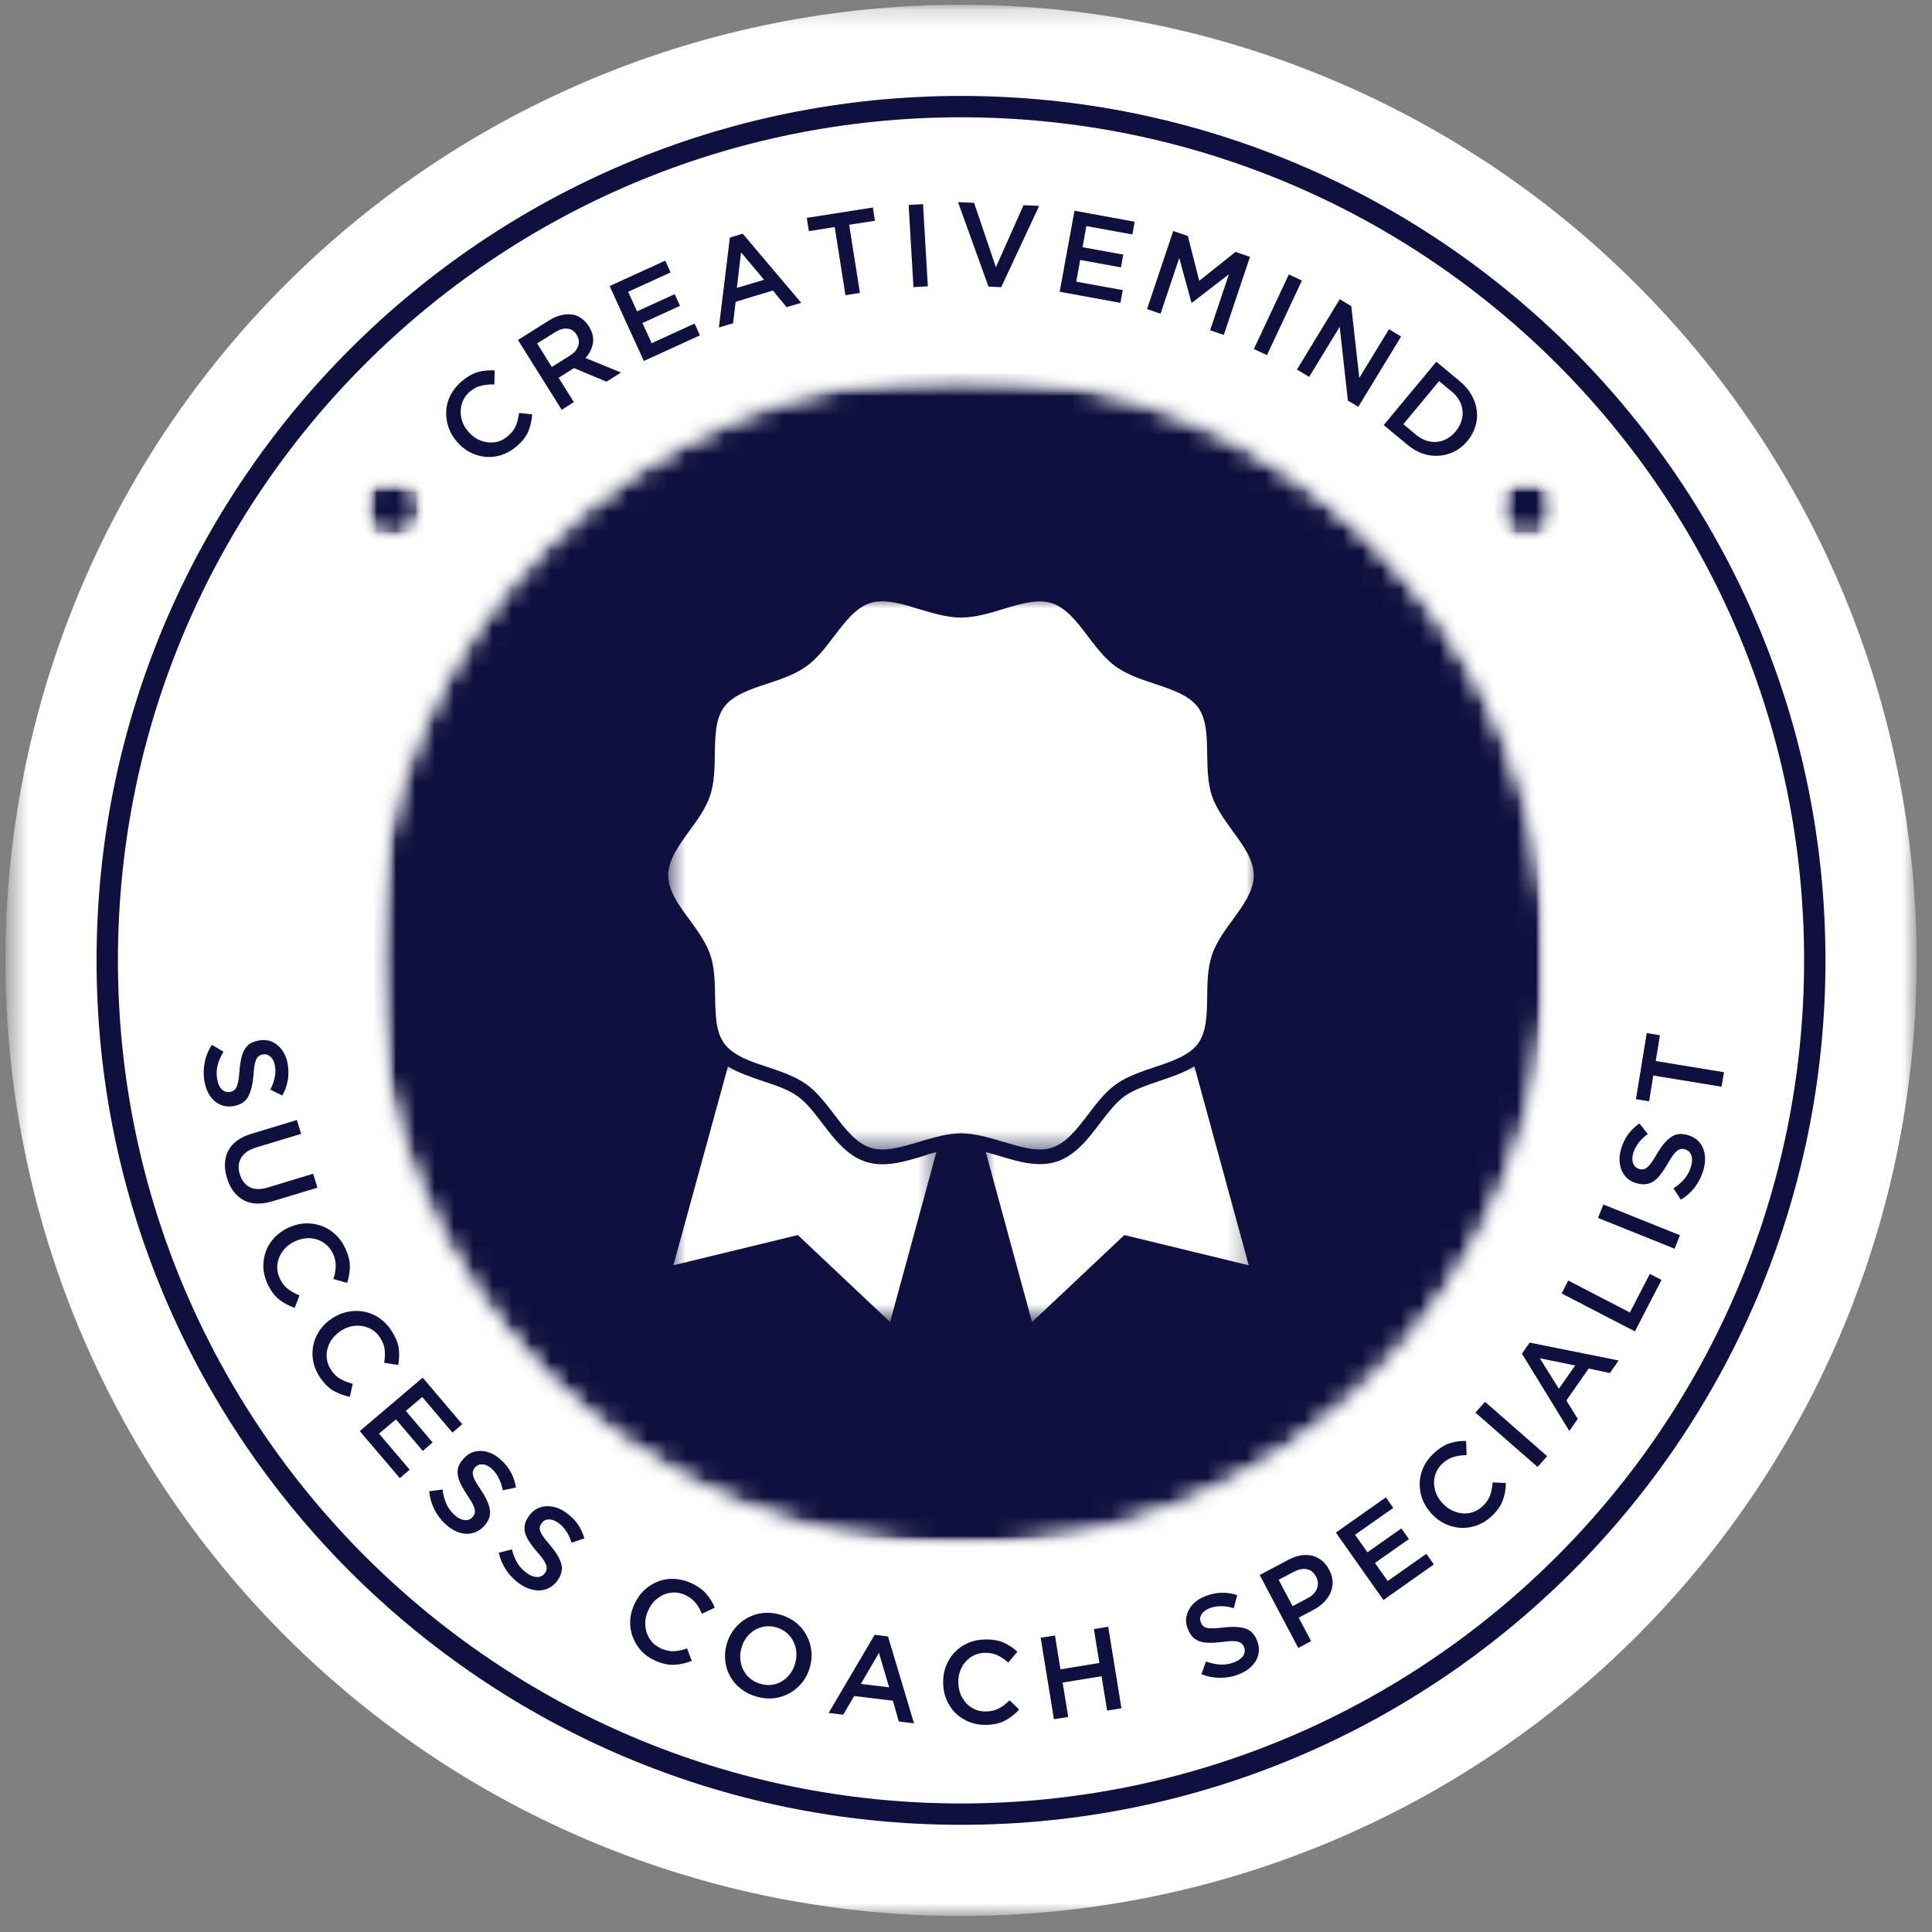 <svg xmlns="http://www.w3.org/2000/svg" width="100" height="100" viewBox="0 0 100 100" fill="none"><rect x="0" y="0" width="100" height="100" fill="#808080" stroke="none"/><mask id="mask0_2224_2692" style="mask-type:luminance" maskUnits="userSpaceOnUse" x="0" y="0" width="100" height="100"><path d="M100 0H0V100H100V0Z" fill="white"></path></mask><g mask="url(#mask0_2224_2692)"><mask id="mask1_2224_2692" style="mask-type:luminance" maskUnits="userSpaceOnUse" x="0" y="0" width="100" height="100"><path d="M0.553 0.247H99.039V99.047H0.553V0.247Z" fill="white"></path></mask><g mask="url(#mask1_2224_2692)"><path d="M99.203 49.709C99.203 50.518 99.184 51.326 99.144 52.136C99.105 52.944 99.045 53.75 98.966 54.556C98.886 55.362 98.787 56.165 98.668 56.966C98.549 57.766 98.412 58.564 98.254 59.358C98.096 60.152 97.918 60.941 97.722 61.727C97.524 62.511 97.309 63.291 97.074 64.066C96.839 64.841 96.585 65.609 96.312 66.371C96.04 67.133 95.748 67.888 95.439 68.637C95.129 69.384 94.801 70.124 94.455 70.855C94.109 71.588 93.745 72.311 93.363 73.024C92.981 73.738 92.583 74.442 92.166 75.136C91.751 75.831 91.317 76.515 90.868 77.188C90.418 77.861 89.952 78.522 89.47 79.172C88.988 79.823 88.49 80.461 87.977 81.086C87.463 81.712 86.934 82.325 86.39 82.924C85.847 83.525 85.29 84.111 84.717 84.683C84.145 85.255 83.558 85.813 82.958 86.357C82.359 86.9 81.746 87.429 81.12 87.942C80.495 88.456 79.857 88.954 79.207 89.436C78.556 89.918 77.895 90.384 77.222 90.834C76.548 91.284 75.865 91.716 75.171 92.133C74.476 92.549 73.772 92.948 73.058 93.33C72.345 93.711 71.621 94.075 70.889 94.42C70.158 94.767 69.418 95.094 68.67 95.405C67.923 95.714 67.167 96.005 66.405 96.279C65.643 96.551 64.874 96.805 64.1 97.04C63.325 97.275 62.545 97.49 61.761 97.688C60.975 97.884 60.186 98.061 59.392 98.219C58.597 98.377 57.8 98.515 57 98.634C56.199 98.753 55.395 98.852 54.59 98.932C53.785 99.011 52.977 99.071 52.169 99.11C51.361 99.15 50.552 99.17 49.743 99.17C48.933 99.17 48.124 99.15 47.315 99.11C46.507 99.071 45.7 99.011 44.894 98.932C44.089 98.852 43.285 98.753 42.485 98.634C41.684 98.515 40.887 98.377 40.093 98.219C39.299 98.061 38.509 97.884 37.724 97.688C36.939 97.49 36.159 97.275 35.384 97.04C34.61 96.805 33.841 96.551 33.079 96.279C32.317 96.005 31.562 95.714 30.814 95.405C30.067 95.094 29.326 94.767 28.595 94.42C27.863 94.075 27.141 93.711 26.426 93.33C25.712 92.948 25.008 92.549 24.314 92.133C23.619 91.716 22.936 91.284 22.264 90.834C21.59 90.384 20.928 89.918 20.279 89.436C19.628 88.954 18.991 88.456 18.364 87.942C17.739 87.429 17.125 86.9 16.526 86.357C15.927 85.813 15.341 85.255 14.768 84.683C14.196 84.111 13.637 83.525 13.094 82.924C12.55 82.325 12.021 81.712 11.508 81.086C10.995 80.461 10.497 79.823 10.014 79.172C9.532 78.522 9.067 77.861 8.616 77.188C8.167 76.515 7.734 75.831 7.318 75.136C6.902 74.442 6.503 73.738 6.121 73.024C5.74 72.311 5.376 71.588 5.03 70.855C4.684 70.124 4.356 69.384 4.046 68.636C3.736 67.888 3.445 67.133 3.173 66.371C2.899 65.609 2.645 64.841 2.41 64.066C2.176 63.291 1.96 62.511 1.764 61.727C1.567 60.941 1.389 60.152 1.232 59.358C1.074 58.564 0.935 57.766 0.816 56.966C0.698 56.165 0.598 55.362 0.519 54.556C0.439 53.75 0.381 52.944 0.341 52.136C0.3 51.326 0.281 50.518 0.281 49.709C0.281 48.899 0.3 48.09 0.341 47.281C0.381 46.473 0.439 45.666 0.519 44.861C0.598 44.055 0.698 43.252 0.816 42.45C0.935 41.65 1.074 40.853 1.232 40.059C1.389 39.266 1.567 38.475 1.764 37.691C1.96 36.905 2.176 36.125 2.41 35.35C2.645 34.576 2.899 33.807 3.173 33.045C3.445 32.283 3.736 31.529 4.046 30.78C4.356 30.033 4.684 29.292 5.03 28.561C5.376 27.829 5.74 27.107 6.121 26.393C6.503 25.678 6.902 24.975 7.318 24.281C7.734 23.586 8.167 22.902 8.616 22.229C9.067 21.556 9.532 20.895 10.014 20.245C10.497 19.594 10.995 18.956 11.508 18.331C12.021 17.704 12.55 17.093 13.094 16.492C13.637 15.892 14.196 15.306 14.768 14.734C15.341 14.162 15.927 13.604 16.526 13.06C17.125 12.517 17.739 11.987 18.364 11.475C18.991 10.961 19.628 10.463 20.279 9.981C20.928 9.499 21.59 9.033 22.264 8.582C22.936 8.133 23.619 7.701 24.314 7.284C25.008 6.867 25.712 6.469 26.426 6.087C27.141 5.706 27.863 5.342 28.595 4.996C29.326 4.65 30.067 4.322 30.814 4.012C31.562 3.702 32.317 3.412 33.079 3.138C33.841 2.865 34.61 2.612 35.384 2.376C36.159 2.141 36.939 1.926 37.724 1.729C38.509 1.533 39.299 1.356 40.093 1.198C40.887 1.04 41.684 0.901 42.485 0.782C43.285 0.664 44.089 0.564 44.894 0.485C45.7 0.406 46.507 0.346 47.315 0.307C48.124 0.267 48.933 0.247 49.743 0.247C50.552 0.247 51.361 0.267 52.169 0.307C52.977 0.346 53.785 0.406 54.59 0.485C55.395 0.564 56.199 0.664 57 0.782C57.8 0.901 58.597 1.04 59.392 1.198C60.186 1.356 60.975 1.533 61.761 1.729C62.545 1.926 63.325 2.141 64.1 2.376C64.874 2.612 65.643 2.865 66.405 3.138C67.167 3.412 67.923 3.702 68.67 4.012C69.418 4.322 70.158 4.65 70.889 4.996C71.621 5.342 72.345 5.706 73.058 6.087C73.772 6.469 74.476 6.867 75.171 7.284C75.865 7.701 76.548 8.133 77.222 8.582C77.895 9.033 78.556 9.499 79.207 9.981C79.857 10.463 80.495 10.961 81.12 11.475C81.746 11.987 82.359 12.517 82.958 13.06C83.558 13.604 84.145 14.162 84.717 14.734C85.29 15.306 85.847 15.892 86.39 16.492C86.934 17.093 87.463 17.704 87.977 18.331C88.49 18.956 88.988 19.594 89.47 20.245C89.952 20.895 90.418 21.556 90.868 22.229C91.317 22.902 91.751 23.586 92.166 24.281C92.583 24.975 92.981 25.678 93.363 26.393C93.745 27.107 94.109 27.829 94.455 28.561C94.801 29.292 95.129 30.033 95.439 30.78C95.748 31.529 96.04 32.283 96.312 33.045C96.585 33.807 96.839 34.576 97.074 35.35C97.309 36.125 97.524 36.905 97.722 37.691C97.918 38.475 98.096 39.266 98.254 40.059C98.412 40.853 98.549 41.65 98.668 42.45C98.787 43.252 98.886 44.055 98.966 44.861C99.045 45.666 99.105 46.473 99.144 47.281C99.184 48.09 99.203 48.899 99.203 49.709Z" fill="white"></path></g><path d="M49.743 94.452C25.049 94.452 4.998 74.403 4.998 49.709C4.998 25.015 25.049 4.965 49.743 4.965C74.436 4.965 94.486 25.015 94.486 49.709C94.486 74.403 74.436 94.452 49.743 94.452ZM49.743 6.071C25.638 6.071 6.104 25.604 6.104 49.709C6.104 73.812 25.711 93.347 49.743 93.347C73.846 93.347 93.38 73.739 93.38 49.709C93.38 25.604 73.846 6.071 49.743 6.071Z" fill="#10103E"></path><path d="M26.702 23.134C26.464 23.332 26.208 23.475 25.934 23.558C25.663 23.643 25.388 23.671 25.108 23.644C24.828 23.615 24.561 23.533 24.309 23.4C24.056 23.265 23.832 23.08 23.636 22.845L23.627 22.836C23.431 22.604 23.29 22.351 23.202 22.077C23.115 21.804 23.08 21.526 23.098 21.246C23.116 20.964 23.193 20.693 23.329 20.433C23.464 20.175 23.656 19.941 23.902 19.733C24.2 19.484 24.488 19.322 24.765 19.25C25.041 19.178 25.321 19.153 25.605 19.173L25.587 19.9C25.357 19.891 25.137 19.912 24.927 19.959C24.717 20.004 24.519 20.106 24.331 20.262C24.127 20.433 23.987 20.64 23.911 20.88C23.837 21.122 23.824 21.368 23.875 21.621C23.927 21.872 24.042 22.104 24.223 22.321L24.232 22.33C24.41 22.544 24.619 22.699 24.86 22.795C25.1 22.892 25.344 22.925 25.591 22.894C25.837 22.862 26.065 22.758 26.273 22.583C26.477 22.415 26.619 22.234 26.698 22.041C26.779 21.849 26.834 21.628 26.865 21.377L27.547 21.445C27.525 21.764 27.456 22.062 27.339 22.339C27.221 22.613 27.009 22.879 26.702 23.134Z" fill="#10103E"></path><path d="M29.072 21.21L26.81 17.598L28.417 16.586C28.645 16.445 28.867 16.351 29.081 16.306C29.298 16.259 29.501 16.254 29.691 16.292C29.846 16.328 29.991 16.398 30.124 16.5C30.26 16.599 30.377 16.729 30.477 16.889L30.485 16.898C30.668 17.193 30.736 17.48 30.689 17.76C30.644 18.04 30.517 18.297 30.309 18.532L32.143 19.282L31.389 19.756L29.709 19.052L28.914 19.553L29.704 20.813L29.072 21.21ZM28.562 18.993L29.492 18.41C29.72 18.266 29.867 18.098 29.93 17.904C29.993 17.709 29.967 17.521 29.853 17.34L29.849 17.326C29.728 17.137 29.57 17.032 29.375 17.01C29.178 16.987 28.964 17.049 28.729 17.195L27.803 17.778L28.562 18.993Z" fill="#10103E"></path><path d="M33.324 18.684L31.554 14.805L34.435 13.491L34.71 14.101L32.511 15.103L32.976 16.115L34.923 15.225L35.198 15.83L33.252 16.72L33.73 17.763L35.952 16.747L36.228 17.357L33.324 18.684Z" fill="#10103E"></path><path d="M37.209 16.952L37.778 12.296L38.442 12.097L41.472 15.674L40.713 15.9L40.004 15.037L38.076 15.62L37.945 16.73L37.209 16.952ZM38.139 14.902L39.548 14.482L38.356 13.059L38.139 14.902Z" fill="#10103E"></path><path d="M43.759 15.279L43.204 11.752L41.867 11.964L41.759 11.278L45.177 10.74L45.286 11.427L43.953 11.634L44.509 15.161L43.759 15.279Z" fill="#10103E"></path><path d="M47.28 14.861L47.031 10.607L47.776 10.567L48.025 14.821L47.28 14.861Z" fill="#10103E"></path><path d="M51.163 14.833L49.587 10.462L50.418 10.498L51.547 13.831L52.978 10.62L53.787 10.656L51.822 14.865L51.163 14.833Z" fill="#10103E"></path><path d="M54.849 15.102L55.616 10.907L58.732 11.476L58.61 12.136L56.23 11.702L56.032 12.795L58.141 13.179L58.019 13.838L55.91 13.454L55.707 14.579L58.114 15.017L57.992 15.676L54.849 15.102Z" fill="#10103E"></path><path d="M59.371 15.998L60.726 11.957L61.484 12.214L62.072 14.535L63.946 13.04L64.7 13.293L63.345 17.335L62.636 17.096L63.607 14.196L61.692 15.673L61.67 15.669L61.038 13.352L60.071 16.238L59.371 15.998Z" fill="#10103E"></path><path d="M64.899 18.066L66.71 14.205L67.388 14.521L65.577 18.382L64.899 18.066Z" fill="#10103E"></path><path d="M67.129 19.126L69.346 15.486L69.942 15.847L70.358 19.559L71.893 17.039L72.521 17.419L70.304 21.058L69.766 20.733L69.342 16.917L67.761 19.509L67.129 19.126Z" fill="#10103E"></path><path d="M71.621 22.002L74.344 18.723L75.568 19.739C75.826 19.956 76.029 20.194 76.173 20.453C76.318 20.712 76.406 20.979 76.44 21.252C76.472 21.526 76.449 21.796 76.367 22.065C76.286 22.336 76.15 22.587 75.961 22.819L75.952 22.828C75.759 23.059 75.537 23.239 75.288 23.366C75.037 23.492 74.773 23.565 74.493 23.587C74.213 23.61 73.933 23.576 73.653 23.483C73.373 23.389 73.103 23.235 72.845 23.018L71.621 22.002ZM75.135 20.263L74.489 19.726L72.637 21.956L73.283 22.494C73.514 22.686 73.754 22.805 74.001 22.851C74.251 22.898 74.491 22.878 74.724 22.788C74.958 22.697 75.163 22.546 75.338 22.336L75.347 22.327C75.524 22.11 75.636 21.88 75.681 21.636C75.728 21.39 75.708 21.147 75.618 20.909C75.527 20.672 75.366 20.456 75.135 20.263Z" fill="#10103E"></path><path d="M10.577 55.947C10.525 55.624 10.531 55.303 10.595 54.985C10.658 54.669 10.781 54.366 10.965 54.077L11.57 54.438C11.428 54.666 11.327 54.896 11.268 55.125C11.207 55.353 11.198 55.597 11.241 55.856C11.277 56.084 11.354 56.26 11.475 56.38C11.595 56.5 11.735 56.547 11.895 56.52H11.909C12.005 56.502 12.086 56.462 12.153 56.398C12.218 56.335 12.27 56.229 12.306 56.082C12.345 55.938 12.374 55.73 12.392 55.459C12.416 55.149 12.457 54.881 12.518 54.655C12.582 54.429 12.682 54.249 12.821 54.113C12.962 53.98 13.162 53.894 13.422 53.851H13.431C13.675 53.81 13.897 53.836 14.099 53.928C14.303 54.024 14.475 54.172 14.614 54.371C14.755 54.572 14.849 54.811 14.894 55.089C14.941 55.396 14.94 55.681 14.889 55.947C14.841 56.211 14.749 56.464 14.614 56.705L13.991 56.398C14.099 56.187 14.174 55.98 14.216 55.775C14.262 55.573 14.267 55.376 14.235 55.184C14.198 54.967 14.122 54.805 14.004 54.7C13.889 54.594 13.761 54.554 13.62 54.578H13.611C13.5 54.596 13.41 54.638 13.345 54.705C13.282 54.77 13.232 54.882 13.196 55.039C13.162 55.195 13.135 55.414 13.115 55.694C13.075 56.157 12.984 56.517 12.839 56.773C12.695 57.032 12.447 57.19 12.098 57.247L12.085 57.252C11.825 57.294 11.591 57.265 11.38 57.166C11.169 57.067 10.994 56.913 10.857 56.705C10.718 56.498 10.624 56.245 10.577 55.947Z" fill="#10103E"></path><path d="M11.748 60.968C11.585 60.438 11.608 59.968 11.815 59.559C12.025 59.153 12.427 58.861 13.021 58.683L15.369 57.97L15.586 58.688L13.261 59.392C12.883 59.506 12.624 59.687 12.479 59.934C12.337 60.18 12.314 60.462 12.412 60.779C12.511 61.097 12.68 61.321 12.922 61.447C13.166 61.573 13.478 61.579 13.861 61.465L16.209 60.752L16.431 61.474L14.114 62.174C13.502 62.36 12.995 62.339 12.592 62.111C12.188 61.882 11.907 61.501 11.748 60.968Z" fill="#10103E"></path><path d="M13.842 66.44C13.709 66.16 13.639 65.876 13.63 65.591C13.623 65.304 13.668 65.027 13.765 64.76C13.864 64.495 14.013 64.259 14.212 64.051C14.411 63.843 14.647 63.675 14.921 63.545L14.935 63.541C15.215 63.412 15.496 63.34 15.779 63.324C16.065 63.309 16.341 63.349 16.61 63.441C16.878 63.532 17.12 63.676 17.337 63.875C17.556 64.071 17.735 64.314 17.87 64.606C18.035 64.964 18.115 65.286 18.109 65.573C18.103 65.862 18.055 66.138 17.965 66.404L17.256 66.2C17.33 65.98 17.371 65.763 17.378 65.55C17.387 65.336 17.339 65.118 17.238 64.895C17.123 64.651 16.96 64.46 16.75 64.322C16.539 64.183 16.304 64.107 16.046 64.091C15.786 64.077 15.531 64.128 15.278 64.245L15.264 64.249C15.014 64.367 14.809 64.529 14.65 64.737C14.493 64.945 14.397 65.173 14.361 65.424C14.327 65.673 14.368 65.922 14.483 66.169C14.594 66.406 14.733 66.589 14.899 66.715C15.067 66.844 15.267 66.956 15.499 67.049L15.255 67.695C14.95 67.589 14.682 67.445 14.447 67.262C14.212 67.078 14.01 66.803 13.842 66.44Z" fill="#10103E"></path><path d="M16.535 71.249C16.366 70.987 16.256 70.714 16.205 70.432C16.157 70.152 16.163 69.873 16.223 69.597C16.287 69.319 16.401 69.064 16.567 68.829C16.732 68.594 16.943 68.395 17.199 68.233L17.212 68.224C17.468 68.059 17.737 67.948 18.021 67.894C18.303 67.84 18.583 67.84 18.861 67.894C19.137 67.948 19.398 68.06 19.642 68.228C19.886 68.394 20.094 68.612 20.265 68.883C20.479 69.214 20.604 69.521 20.64 69.804C20.676 70.09 20.665 70.371 20.608 70.649L19.881 70.54C19.923 70.315 19.933 70.093 19.913 69.877C19.892 69.662 19.814 69.452 19.678 69.244C19.534 69.019 19.346 68.854 19.118 68.748C18.889 68.643 18.645 68.601 18.387 68.621C18.13 68.643 17.885 68.728 17.651 68.879L17.641 68.888C17.407 69.039 17.224 69.226 17.095 69.452C16.969 69.68 16.905 69.919 16.905 70.17C16.908 70.42 16.982 70.659 17.127 70.888C17.271 71.111 17.435 71.273 17.619 71.376C17.802 71.478 18.016 71.561 18.26 71.624L18.107 72.297C17.79 72.234 17.503 72.127 17.244 71.977C16.988 71.825 16.752 71.584 16.535 71.249Z" fill="#10103E"></path><path d="M18.621 74.074L21.877 71.306L23.927 73.718L23.417 74.151L21.855 72.309L21.006 73.027L22.392 74.662L21.882 75.1L20.495 73.465L19.619 74.205L21.204 76.07L20.694 76.508L18.621 74.074Z" fill="#10103E"></path><path d="M23.066 78.899C22.828 78.679 22.635 78.425 22.488 78.136C22.34 77.847 22.249 77.531 22.213 77.188L22.908 77.097C22.941 77.366 23.004 77.608 23.098 77.825C23.191 78.043 23.334 78.241 23.527 78.416C23.699 78.572 23.868 78.66 24.037 78.678C24.206 78.698 24.344 78.651 24.453 78.534L24.462 78.524C24.527 78.452 24.567 78.371 24.579 78.281C24.594 78.19 24.57 78.075 24.507 77.937C24.446 77.799 24.34 77.617 24.186 77.391C24.015 77.132 23.881 76.896 23.789 76.682C23.699 76.465 23.667 76.261 23.694 76.068C23.721 75.876 23.823 75.683 24.001 75.49L24.006 75.485C24.174 75.302 24.367 75.185 24.584 75.133C24.803 75.079 25.029 75.088 25.261 75.16C25.496 75.232 25.715 75.363 25.92 75.553C26.152 75.764 26.329 75.989 26.453 76.226C26.58 76.464 26.663 76.72 26.706 76.993L26.024 77.138C25.979 76.907 25.909 76.698 25.817 76.51C25.726 76.324 25.609 76.165 25.464 76.032C25.302 75.885 25.141 75.806 24.986 75.797C24.829 75.785 24.701 75.833 24.602 75.941L24.597 75.946C24.522 76.027 24.48 76.115 24.471 76.208C24.462 76.302 24.49 76.42 24.557 76.564C24.625 76.709 24.739 76.898 24.9 77.129C25.158 77.517 25.311 77.857 25.356 78.15C25.401 78.441 25.304 78.716 25.067 78.976L25.058 78.99C24.877 79.181 24.672 79.303 24.444 79.355C24.218 79.409 23.988 79.397 23.753 79.319C23.518 79.24 23.289 79.1 23.066 78.899Z" fill="#10103E"></path><path d="M26.871 81.96C26.606 81.771 26.384 81.54 26.203 81.269C26.022 81.001 25.892 80.703 25.814 80.371L26.496 80.195C26.56 80.454 26.651 80.686 26.772 80.89C26.895 81.094 27.062 81.274 27.273 81.427C27.463 81.563 27.641 81.628 27.811 81.626C27.979 81.623 28.11 81.556 28.203 81.427L28.208 81.414C28.268 81.335 28.298 81.251 28.298 81.161C28.3 81.071 28.263 80.959 28.185 80.827C28.11 80.695 27.982 80.528 27.801 80.326C27.596 80.091 27.436 79.873 27.318 79.671C27.201 79.47 27.143 79.271 27.147 79.075C27.149 78.879 27.228 78.675 27.381 78.46L27.386 78.456C27.53 78.255 27.708 78.115 27.919 78.036C28.129 77.958 28.354 77.94 28.592 77.982C28.832 78.025 29.066 78.126 29.292 78.289C29.547 78.469 29.752 78.672 29.906 78.894C30.059 79.114 30.173 79.358 30.249 79.626L29.585 79.851C29.515 79.626 29.424 79.427 29.31 79.255C29.195 79.082 29.058 78.937 28.899 78.822C28.718 78.695 28.549 78.637 28.393 78.646C28.239 78.652 28.12 78.716 28.036 78.835L28.032 78.84C27.965 78.93 27.933 79.023 27.937 79.115C27.939 79.209 27.983 79.323 28.068 79.459C28.155 79.594 28.29 79.769 28.474 79.982C28.778 80.335 28.969 80.653 29.048 80.935C29.129 81.218 29.068 81.502 28.867 81.789L28.858 81.802C28.705 82.019 28.517 82.166 28.298 82.245C28.081 82.326 27.851 82.342 27.607 82.294C27.363 82.246 27.117 82.134 26.871 81.96Z" fill="#10103E"></path><path d="M33.909 85.953C33.626 85.827 33.386 85.657 33.191 85.447C32.998 85.236 32.852 85 32.753 84.738C32.654 84.474 32.608 84.199 32.617 83.912C32.629 83.623 32.696 83.341 32.821 83.063L32.83 83.049C32.953 82.769 33.116 82.53 33.322 82.331C33.53 82.13 33.764 81.977 34.026 81.871C34.288 81.762 34.565 81.713 34.857 81.722C35.152 81.728 35.447 81.796 35.742 81.925C36.1 82.088 36.372 82.279 36.56 82.499C36.746 82.715 36.892 82.955 36.998 83.216L36.329 83.528C36.241 83.315 36.131 83.124 35.995 82.955C35.86 82.786 35.679 82.652 35.453 82.553C35.209 82.442 34.962 82.404 34.713 82.44C34.462 82.476 34.235 82.574 34.031 82.733C33.825 82.89 33.666 83.097 33.552 83.352L33.548 83.365C33.432 83.618 33.385 83.876 33.403 84.138C33.421 84.397 33.499 84.632 33.638 84.842C33.776 85.052 33.969 85.214 34.216 85.325C34.456 85.43 34.682 85.477 34.893 85.465C35.103 85.453 35.327 85.404 35.562 85.321L35.806 85.967C35.504 86.086 35.205 86.154 34.907 86.17C34.609 86.188 34.276 86.116 33.909 85.953Z" fill="#10103E"></path><path d="M39.169 87.82C38.852 87.732 38.578 87.596 38.347 87.413C38.117 87.233 37.932 87.018 37.791 86.767C37.652 86.518 37.568 86.253 37.538 85.973C37.508 85.691 37.532 85.403 37.611 85.11L37.615 85.097C37.696 84.808 37.825 84.55 38.003 84.324C38.181 84.096 38.392 83.911 38.636 83.769C38.882 83.624 39.153 83.533 39.448 83.493C39.743 83.455 40.05 83.48 40.37 83.57C40.686 83.658 40.958 83.794 41.187 83.977C41.419 84.161 41.602 84.377 41.738 84.627C41.876 84.878 41.962 85.144 41.995 85.426C42.028 85.71 42.004 85.998 41.923 86.289L41.919 86.298C41.837 86.59 41.708 86.849 41.53 87.075C41.352 87.3 41.14 87.483 40.894 87.626C40.646 87.767 40.377 87.857 40.085 87.897C39.793 87.935 39.487 87.91 39.169 87.82ZM39.367 87.156C39.64 87.234 39.9 87.237 40.144 87.165C40.388 87.093 40.598 86.964 40.776 86.776C40.957 86.59 41.083 86.365 41.156 86.099L41.16 86.086C41.234 85.821 41.243 85.561 41.187 85.304C41.13 85.049 41.013 84.826 40.839 84.636C40.668 84.444 40.444 84.309 40.171 84.23C39.9 84.155 39.64 84.155 39.394 84.23C39.147 84.302 38.935 84.432 38.758 84.618C38.579 84.802 38.453 85.028 38.378 85.295L38.374 85.304C38.301 85.573 38.294 85.835 38.351 86.09C38.407 86.346 38.524 86.569 38.699 86.758C38.873 86.948 39.096 87.08 39.367 87.156Z" fill="#10103E"></path><path d="M42.888 88.662L45.272 84.616L45.963 84.702L47.309 89.2L46.523 89.105L46.216 88.03L44.211 87.786L43.646 88.753L42.888 88.662ZM44.559 87.159L46.022 87.335L45.493 85.551L44.559 87.159Z" fill="#10103E"></path><path d="M51.034 89.279C50.724 89.285 50.436 89.237 50.172 89.13C49.907 89.025 49.672 88.875 49.467 88.679C49.265 88.48 49.107 88.249 48.993 87.983C48.881 87.719 48.823 87.435 48.817 87.13V87.116C48.81 86.809 48.858 86.522 48.957 86.254C49.059 85.986 49.205 85.748 49.395 85.54C49.587 85.332 49.817 85.169 50.086 85.048C50.354 84.928 50.648 84.865 50.971 84.858C51.365 84.849 51.694 84.906 51.956 85.025C52.218 85.143 52.452 85.299 52.66 85.491L52.186 86.055C52.014 85.899 51.831 85.774 51.639 85.68C51.446 85.588 51.226 85.544 50.98 85.549C50.712 85.556 50.472 85.628 50.262 85.766C50.051 85.905 49.887 86.09 49.77 86.322C49.653 86.554 49.596 86.809 49.603 87.089V87.103C49.608 87.38 49.675 87.633 49.801 87.861C49.928 88.087 50.097 88.267 50.312 88.399C50.529 88.529 50.772 88.591 51.043 88.584C51.308 88.578 51.532 88.524 51.716 88.421C51.899 88.32 52.08 88.181 52.258 88.006L52.755 88.489C52.535 88.724 52.292 88.912 52.028 89.054C51.766 89.196 51.434 89.27 51.034 89.279Z" fill="#10103E"></path><path d="M54.551 88.987L53.864 84.769L54.605 84.652L54.889 86.404L56.904 86.074L56.619 84.322L57.36 84.2L58.046 88.418L57.305 88.54L57.016 86.761L55.002 87.09L55.291 88.87L54.551 88.987Z" fill="#10103E"></path><path d="M64.099 86.672C63.794 86.787 63.48 86.844 63.155 86.844C62.83 86.844 62.506 86.783 62.184 86.659L62.419 85.999C62.672 86.09 62.917 86.143 63.155 86.157C63.392 86.173 63.633 86.134 63.877 86.04C64.094 85.959 64.249 85.848 64.343 85.706C64.435 85.565 64.453 85.419 64.397 85.268L64.392 85.259C64.358 85.166 64.304 85.094 64.23 85.042C64.154 84.988 64.04 84.956 63.886 84.947C63.735 84.938 63.525 84.952 63.254 84.988C62.949 85.027 62.681 85.04 62.446 85.024C62.211 85.009 62.014 84.946 61.854 84.834C61.695 84.724 61.569 84.544 61.475 84.297L61.47 84.288C61.383 84.06 61.367 83.836 61.421 83.62C61.473 83.401 61.582 83.203 61.75 83.028C61.92 82.851 62.134 82.712 62.396 82.613C62.687 82.502 62.967 82.444 63.236 82.441C63.507 82.435 63.775 82.476 64.04 82.563L63.859 83.24C63.63 83.171 63.412 83.136 63.205 83.136C62.997 83.136 62.8 83.171 62.617 83.24C62.412 83.319 62.27 83.424 62.188 83.556C62.111 83.69 62.097 83.823 62.148 83.958L62.152 83.967C62.191 84.073 62.249 84.151 62.328 84.202C62.41 84.254 62.528 84.281 62.685 84.283C62.844 84.287 63.065 84.272 63.344 84.238C63.807 84.182 64.18 84.2 64.46 84.293C64.74 84.383 64.943 84.594 65.07 84.925L65.074 84.934C65.167 85.184 65.185 85.421 65.128 85.647C65.074 85.871 64.958 86.071 64.781 86.248C64.606 86.423 64.379 86.564 64.099 86.672Z" fill="#10103E"></path><path d="M67.198 85.297L65.202 81.522L66.692 80.732C66.987 80.578 67.268 80.497 67.537 80.488C67.804 80.476 68.045 80.535 68.259 80.664C68.476 80.79 68.652 80.982 68.788 81.237L68.797 81.251C68.944 81.531 69.001 81.804 68.968 82.068C68.934 82.33 68.829 82.572 68.652 82.791C68.474 83.008 68.247 83.188 67.97 83.333L67.221 83.73L67.862 84.945L67.198 85.297ZM66.905 83.134L67.672 82.728C67.925 82.596 68.089 82.428 68.165 82.226C68.243 82.022 68.23 81.82 68.128 81.621L68.119 81.612C68.002 81.386 67.839 81.255 67.632 81.219C67.426 81.183 67.199 81.232 66.95 81.364L66.182 81.77L66.905 83.134Z" fill="#10103E"></path><path d="M71.606 82.817L69.144 79.326L71.732 77.502L72.116 78.048L70.138 79.439L70.779 80.347L72.536 79.11L72.924 79.661L71.168 80.898L71.827 81.833L73.828 80.424L74.216 80.975L71.606 82.817Z" fill="#10103E"></path><path d="M77.189 78.495C76.96 78.706 76.712 78.859 76.444 78.955C76.176 79.052 75.9 79.094 75.618 79.082C75.335 79.067 75.065 78.999 74.805 78.878C74.543 78.755 74.311 78.583 74.105 78.359L74.096 78.35C73.886 78.124 73.729 77.878 73.626 77.609C73.525 77.338 73.476 77.063 73.482 76.783C73.485 76.501 73.549 76.225 73.672 75.957C73.792 75.689 73.972 75.445 74.209 75.225C74.498 74.957 74.78 74.781 75.053 74.697C75.327 74.613 75.604 74.575 75.884 74.584L75.911 75.32C75.679 75.318 75.461 75.346 75.257 75.406C75.049 75.463 74.854 75.576 74.67 75.744C74.474 75.925 74.343 76.137 74.277 76.381C74.211 76.623 74.211 76.868 74.277 77.117C74.34 77.368 74.469 77.596 74.66 77.804L74.67 77.813C74.857 78.015 75.074 78.159 75.32 78.246C75.566 78.334 75.813 78.357 76.061 78.314C76.307 78.269 76.53 78.155 76.729 77.971C76.924 77.79 77.056 77.6 77.126 77.402C77.195 77.203 77.239 76.98 77.257 76.729L77.944 76.76C77.94 77.083 77.886 77.386 77.781 77.668C77.678 77.948 77.481 78.224 77.189 78.495Z" fill="#10103E"></path><path d="M79.584 75.93L76.368 73.117L76.865 72.557L80.08 75.371L79.584 75.93Z" fill="#10103E"></path><path d="M81.228 74.067L78.776 70.066L79.174 69.493L83.78 70.418L83.328 71.069L82.231 70.834L81.075 72.491L81.666 73.44L81.228 74.067ZM80.687 71.882L81.531 70.676L79.702 70.305L80.687 71.882Z" fill="#10103E"></path><path d="M84.623 68.913L80.83 66.949L81.173 66.281L84.362 67.933L85.396 65.938L86.001 66.249L84.623 68.913Z" fill="#10103E"></path><path d="M86.676 64.633L82.711 63.039L82.991 62.343L86.956 63.937L86.676 64.633Z" fill="#10103E"></path><path d="M88.165 60.578C88.071 60.891 87.927 61.178 87.732 61.44C87.538 61.7 87.297 61.918 87.004 62.095L86.616 61.512C86.842 61.365 87.032 61.201 87.185 61.02C87.339 60.839 87.454 60.625 87.528 60.374C87.594 60.152 87.598 59.961 87.542 59.801C87.485 59.642 87.379 59.539 87.226 59.494L87.212 59.489C87.12 59.46 87.031 59.46 86.946 59.489C86.859 59.516 86.765 59.589 86.666 59.706C86.567 59.821 86.451 59.997 86.318 60.234C86.162 60.503 86.009 60.725 85.858 60.903C85.704 61.081 85.535 61.2 85.347 61.259C85.161 61.32 84.943 61.312 84.692 61.237H84.683C84.446 61.168 84.257 61.046 84.114 60.871C83.973 60.697 83.883 60.489 83.843 60.248C83.805 60.007 83.824 59.753 83.902 59.485C83.99 59.184 84.114 58.925 84.277 58.708C84.437 58.491 84.629 58.305 84.855 58.148L85.288 58.694C85.097 58.839 84.936 58.995 84.81 59.16C84.683 59.325 84.592 59.502 84.534 59.688C84.475 59.899 84.475 60.076 84.534 60.221C84.592 60.365 84.69 60.459 84.828 60.501H84.837C84.945 60.535 85.043 60.535 85.13 60.501C85.219 60.468 85.311 60.39 85.41 60.266C85.51 60.139 85.63 59.954 85.772 59.71C86.007 59.311 86.246 59.026 86.49 58.857C86.731 58.685 87.02 58.649 87.357 58.749L87.37 58.753C87.623 58.829 87.823 58.956 87.971 59.137C88.118 59.318 88.208 59.532 88.242 59.778C88.275 60.022 88.249 60.288 88.165 60.578Z" fill="#10103E"></path><path d="M89.106 56.247L85.574 55.669L85.358 57.006L84.676 56.893L85.236 53.47L85.918 53.583L85.701 54.919L89.232 55.497L89.106 56.247Z" fill="#10103E"></path><mask id="mask2_2224_2692" style="mask-type:luminance" maskUnits="userSpaceOnUse" x="18" y="24" width="4" height="4"><path d="M18.655 24.641H21.951V27.937H18.655V24.641Z" fill="white"></path></mask><g mask="url(#mask2_2224_2692)"><mask id="mask3_2224_2692" style="mask-type:luminance" maskUnits="userSpaceOnUse" x="18" y="24" width="4" height="4"><path d="M20.302 24.641C19.392 24.641 18.655 25.378 18.655 26.288C18.655 27.199 19.392 27.937 20.302 27.937C21.212 27.937 21.951 27.199 21.951 26.288C21.951 25.378 21.212 24.641 20.302 24.641Z" fill="white"></path></mask><g mask="url(#mask3_2224_2692)"><mask id="mask4_2224_2692" style="mask-type:luminance" maskUnits="userSpaceOnUse" x="18" y="24" width="4" height="5"><path d="M21.965 24.566H18.497V28.035H21.965V24.566Z" fill="white"></path></mask><g mask="url(#mask4_2224_2692)"><mask id="mask5_2224_2692" style="mask-type:luminance" maskUnits="userSpaceOnUse" x="18" y="24" width="4" height="4"><path d="M18.655 24.641H21.951V27.937H18.655V24.641Z" fill="white"></path></mask><g mask="url(#mask5_2224_2692)"><mask id="mask6_2224_2692" style="mask-type:luminance" maskUnits="userSpaceOnUse" x="18" y="24" width="4" height="4"><path d="M20.302 24.641C19.392 24.641 18.655 25.378 18.655 26.288C18.655 27.199 19.392 27.937 20.302 27.937C21.212 27.937 21.951 27.199 21.951 26.288C21.951 25.378 21.212 24.641 20.302 24.641Z" fill="white"></path></mask><g mask="url(#mask6_2224_2692)"><path d="M18.655 24.641H21.951V27.937H18.655V24.641Z" fill="#10103E"></path></g></g></g></g></g><mask id="mask7_2224_2692" style="mask-type:luminance" maskUnits="userSpaceOnUse" x="77" y="24" width="4" height="4"><path d="M77.378 24.641H80.673V27.937H77.378V24.641Z" fill="white"></path></mask><g mask="url(#mask7_2224_2692)"><mask id="mask8_2224_2692" style="mask-type:luminance" maskUnits="userSpaceOnUse" x="77" y="24" width="4" height="4"><path d="M79.026 24.641C78.116 24.641 77.378 25.378 77.378 26.288C77.378 27.199 78.116 27.937 79.026 27.937C79.936 27.937 80.673 27.199 80.673 26.288C80.673 25.378 79.936 24.641 79.026 24.641Z" fill="white"></path></mask><g mask="url(#mask8_2224_2692)"><mask id="mask9_2224_2692" style="mask-type:luminance" maskUnits="userSpaceOnUse" x="77" y="24" width="4" height="5"><path d="M80.925 24.566H77.168V28.035H80.925V24.566Z" fill="white"></path></mask><g mask="url(#mask9_2224_2692)"><mask id="mask10_2224_2692" style="mask-type:luminance" maskUnits="userSpaceOnUse" x="77" y="24" width="4" height="4"><path d="M77.378 24.641H80.673V27.937H77.378V24.641Z" fill="white"></path></mask><g mask="url(#mask10_2224_2692)"><mask id="mask11_2224_2692" style="mask-type:luminance" maskUnits="userSpaceOnUse" x="77" y="24" width="4" height="4"><path d="M79.026 24.641C78.116 24.641 77.378 25.378 77.378 26.288C77.378 27.199 78.116 27.937 79.026 27.937C79.936 27.937 80.673 27.199 80.673 26.288C80.673 25.378 79.936 24.641 79.026 24.641Z" fill="white"></path></mask><g mask="url(#mask11_2224_2692)"><path d="M77.378 24.641H80.673V27.937H77.378V24.641Z" fill="#10103E"></path></g></g></g></g></g><mask id="mask12_2224_2692" style="mask-type:luminance" maskUnits="userSpaceOnUse" x="19" y="19" width="62" height="62"><path d="M19.371 19.338H80.115V80.082H19.371V19.338Z" fill="white"></path></mask><g mask="url(#mask12_2224_2692)"><mask id="mask13_2224_2692" style="mask-type:luminance" maskUnits="userSpaceOnUse" x="19" y="19" width="62" height="62"><path d="M49.744 19.338C32.97 19.338 19.371 32.936 19.371 49.71C19.371 66.483 32.97 80.082 49.744 80.082C66.517 80.082 80.115 66.483 80.115 49.71C80.115 32.936 66.517 19.338 49.744 19.338Z" fill="white"></path></mask><g mask="url(#mask13_2224_2692)"><mask id="mask14_2224_2692" style="mask-type:luminance" maskUnits="userSpaceOnUse" x="19" y="19" width="62" height="62"><path d="M80.347 19.075H19.364V80.347H80.347V19.075Z" fill="white"></path></mask><g mask="url(#mask14_2224_2692)"><mask id="mask15_2224_2692" style="mask-type:luminance" maskUnits="userSpaceOnUse" x="19" y="19" width="62" height="62"><path d="M19.371 19.338H80.115V80.082H19.371V19.338Z" fill="white"></path></mask><g mask="url(#mask15_2224_2692)"><mask id="mask16_2224_2692" style="mask-type:luminance" maskUnits="userSpaceOnUse" x="19" y="19" width="62" height="62"><path d="M49.744 19.338C32.97 19.338 19.371 32.936 19.371 49.71C19.371 66.483 32.97 80.082 49.744 80.082C66.517 80.082 80.115 66.483 80.115 49.71C80.115 32.936 66.517 19.338 49.744 19.338Z" fill="white"></path></mask><g mask="url(#mask16_2224_2692)"><path d="M19.371 19.338H80.115V80.082H19.371V19.338Z" fill="#10103E"></path></g></g></g></g></g><mask id="mask17_2224_2692" style="mask-type:luminance" maskUnits="userSpaceOnUse" x="50" y="54" width="15" height="15"><path d="M50.867 54.914H64.74V68.304H50.867V54.914Z" fill="white"></path></mask><g mask="url(#mask17_2224_2692)"><path d="M64.635 65.491L58.196 63.926L53.419 68.428L51.023 59.631C51.253 59.692 51.489 59.76 51.718 59.829C52.702 60.127 53.724 60.432 54.663 60.135C55.654 59.821 56.304 58.968 56.937 58.135C57.356 57.586 57.753 57.067 58.218 56.731C58.699 56.396 59.333 56.182 60.004 55.953C60.638 55.74 61.278 55.525 61.82 55.19L64.635 65.491Z" fill="white"></path></g><mask id="mask18_2224_2692" style="mask-type:luminance" maskUnits="userSpaceOnUse" x="34" y="54" width="15" height="15"><path d="M34.682 54.914H48.554V68.304H34.682V54.914Z" fill="white"></path></mask><g mask="url(#mask18_2224_2692)"><path d="M48.468 59.631L46.072 68.428L41.295 63.926L34.855 65.491L37.679 55.198C38.22 55.533 38.861 55.746 39.494 55.961C40.166 56.182 40.8 56.396 41.281 56.739C41.746 57.074 42.142 57.593 42.562 58.143C43.195 58.967 43.843 59.829 44.836 60.142C45.11 60.226 45.385 60.264 45.674 60.264C46.369 60.264 47.087 60.05 47.788 59.837C48.002 59.76 48.23 59.692 48.468 59.631Z" fill="white"></path></g><mask id="mask19_2224_2692" style="mask-type:luminance" maskUnits="userSpaceOnUse" x="34" y="30" width="32" height="30"><path d="M34.588 30.979H65.013V59.538H34.588V30.979Z" fill="white"></path></mask><g mask="url(#mask19_2224_2692)"><path d="M64.895 45.309C64.895 46.103 64.361 46.842 63.789 47.629C63.369 48.2 62.942 48.796 62.728 49.437C62.506 50.1 62.492 50.856 62.484 51.58C62.469 52.526 62.453 53.412 62.003 54.022C61.889 54.175 61.751 54.305 61.599 54.42C61.118 54.778 60.454 55.007 59.76 55.236C59.065 55.472 58.34 55.709 57.776 56.113C57.211 56.51 56.761 57.105 56.326 57.677C55.746 58.44 55.189 59.165 54.434 59.41C53.717 59.638 52.855 59.378 51.939 59.104C51.565 58.99 51.176 58.875 50.794 58.791C50.443 58.715 50.092 58.661 49.749 58.661C49.398 58.661 49.048 58.715 48.703 58.791C48.468 58.844 48.238 58.905 48.002 58.974C47.849 59.012 47.704 59.059 47.56 59.104C46.644 59.378 45.782 59.638 45.065 59.41C44.309 59.165 43.752 58.44 43.173 57.677C42.913 57.334 42.639 56.983 42.349 56.67C42.158 56.464 41.951 56.273 41.722 56.113C41.151 55.709 40.433 55.464 39.738 55.236C39.044 55.007 38.38 54.785 37.9 54.42C37.747 54.305 37.61 54.175 37.495 54.022C37.046 53.412 37.03 52.526 37.015 51.58C36.999 50.856 36.992 50.108 36.77 49.437C36.557 48.803 36.13 48.208 35.71 47.629C35.122 46.842 34.588 46.103 34.588 45.309C34.588 44.515 35.122 43.776 35.694 42.989C36.114 42.418 36.542 41.822 36.755 41.181C36.977 40.51 36.992 39.762 36.999 39.038C37.015 38.098 37.03 37.206 37.48 36.596C37.938 35.978 38.808 35.688 39.731 35.382C40.426 35.154 41.151 34.909 41.715 34.505C42.28 34.108 42.73 33.513 43.165 32.941C43.752 32.17 44.302 31.445 45.057 31.209C45.248 31.147 45.453 31.125 45.668 31.125C46.247 31.125 46.888 31.315 47.552 31.522C48.269 31.735 49.009 31.965 49.742 31.965C50.474 31.965 51.214 31.743 51.931 31.522C52.847 31.246 53.709 30.988 54.426 31.216C55.181 31.453 55.739 32.178 56.318 32.948C56.754 33.52 57.203 34.108 57.768 34.513C58.34 34.917 59.058 35.161 59.753 35.39C60.668 35.695 61.538 35.985 62.003 36.603C62.453 37.213 62.469 38.098 62.484 39.044C62.499 39.769 62.506 40.518 62.728 41.188C62.942 41.822 63.369 42.418 63.789 42.997C64.361 43.776 64.895 44.515 64.895 45.309Z" fill="white"></path></g></g></svg>